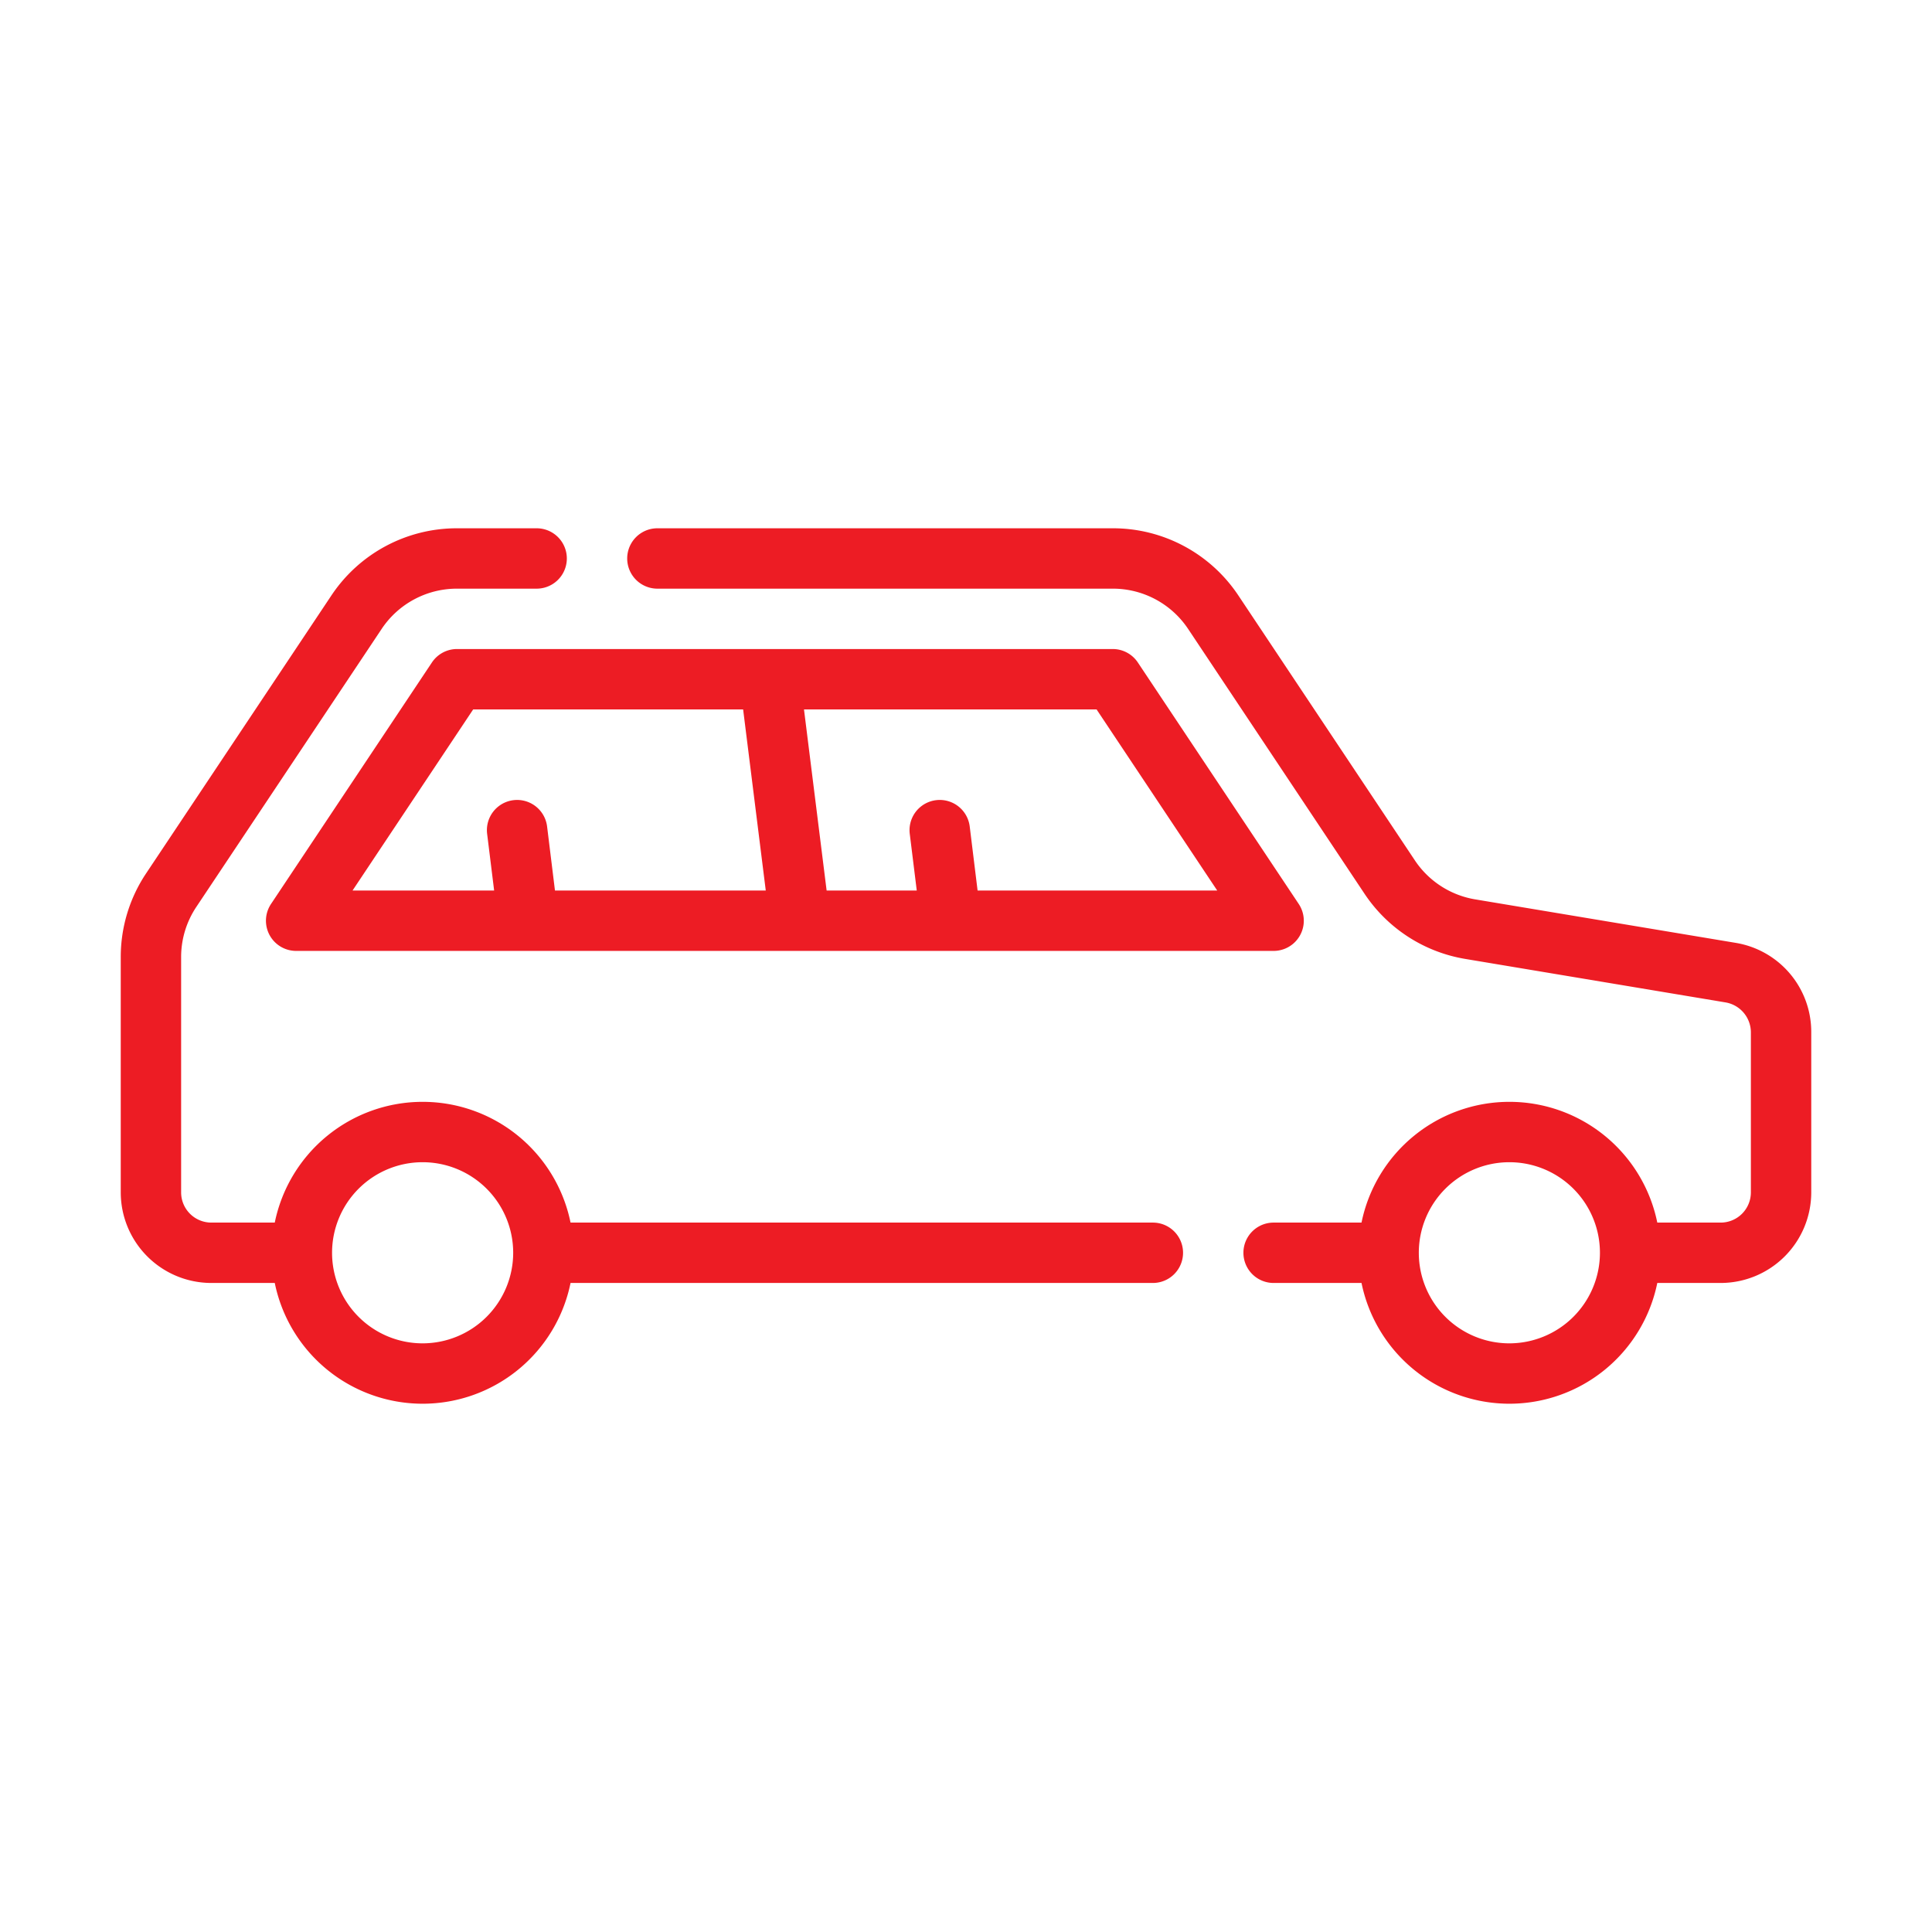 <?xml version="1.0" encoding="UTF-8"?> <svg xmlns="http://www.w3.org/2000/svg" xmlns:xlink="http://www.w3.org/1999/xlink" version="1.1" width="512" height="512" x="0" y="0" viewBox="0 0 64 64" style="enable-background:new 0 0 512 512" xml:space="preserve" class=""><g><path d="m57.495 31.233-8.621-1.439a2.992 2.992 0 0 1-2.002-1.289l-5.85-8.78A4.99 4.99 0 0 0 36.86 17.5H21.777a1 1 0 0 0 0 2H36.86a2.995 2.995 0 0 1 2.498 1.334l5.848 8.779a4.996 4.996 0 0 0 3.34 2.154l8.62 1.44a1.008 1.008 0 0 1 .834.983v5.31a1.001 1.001 0 0 1-1 1h-2.1a5 5 0 0 0-9.798 0H42.19a1 1 0 0 0 0 2h2.912a5 5 0 0 0 9.798 0H57a3.003 3.003 0 0 0 3-3v-5.31a2.989 2.989 0 0 0-2.505-2.957ZM50 44.5a3 3 0 1 1 3-3.003L53 41.5v.003a3.003 3.003 0 0 1-2.999 2.997ZM38.19 40.5H18.9a5 5 0 0 0-9.798 0H7a1.001 1.001 0 0 1-1-1v-7.79a2.989 2.989 0 0 1 .502-1.665l6.14-9.21A2.995 2.995 0 0 1 15.14 19.5h2.637a1 1 0 0 0 0-2H15.14a4.99 4.99 0 0 0-4.162 2.225l-6.14 9.21A4.981 4.981 0 0 0 4 31.71v7.79a3.003 3.003 0 0 0 3 3h2.102a5 5 0 0 0 9.798 0h19.29a1 1 0 1 0 0-2ZM14 44.5a3 3 0 1 1 3-3.003v.006a3.003 3.003 0 0 1-2.999 2.997Z" fill="#ed1c24" opacity="1" data-original="#000000" class=""></path><path d="m14.308 21.945-5.33 8A1 1 0 0 0 9.81 31.5h32.38a1 1 0 0 0 .832-1.555l-5.33-8a.999.999 0 0 0-.832-.445H15.14a.999.999 0 0 0-.832.445ZM40.322 29.5h-7.938l-.261-2.123a1 1 0 1 0-1.986.246l.232 1.877h-2.986l-.75-6h9.692Zm-15.705-6 .75 6h-6.983l-.261-2.123a1 1 0 1 0-1.986.246l.232 1.877h-4.691l3.997-6Z" fill="#ed1c24" opacity="1" data-original="#000000" class=""></path></g></svg> 